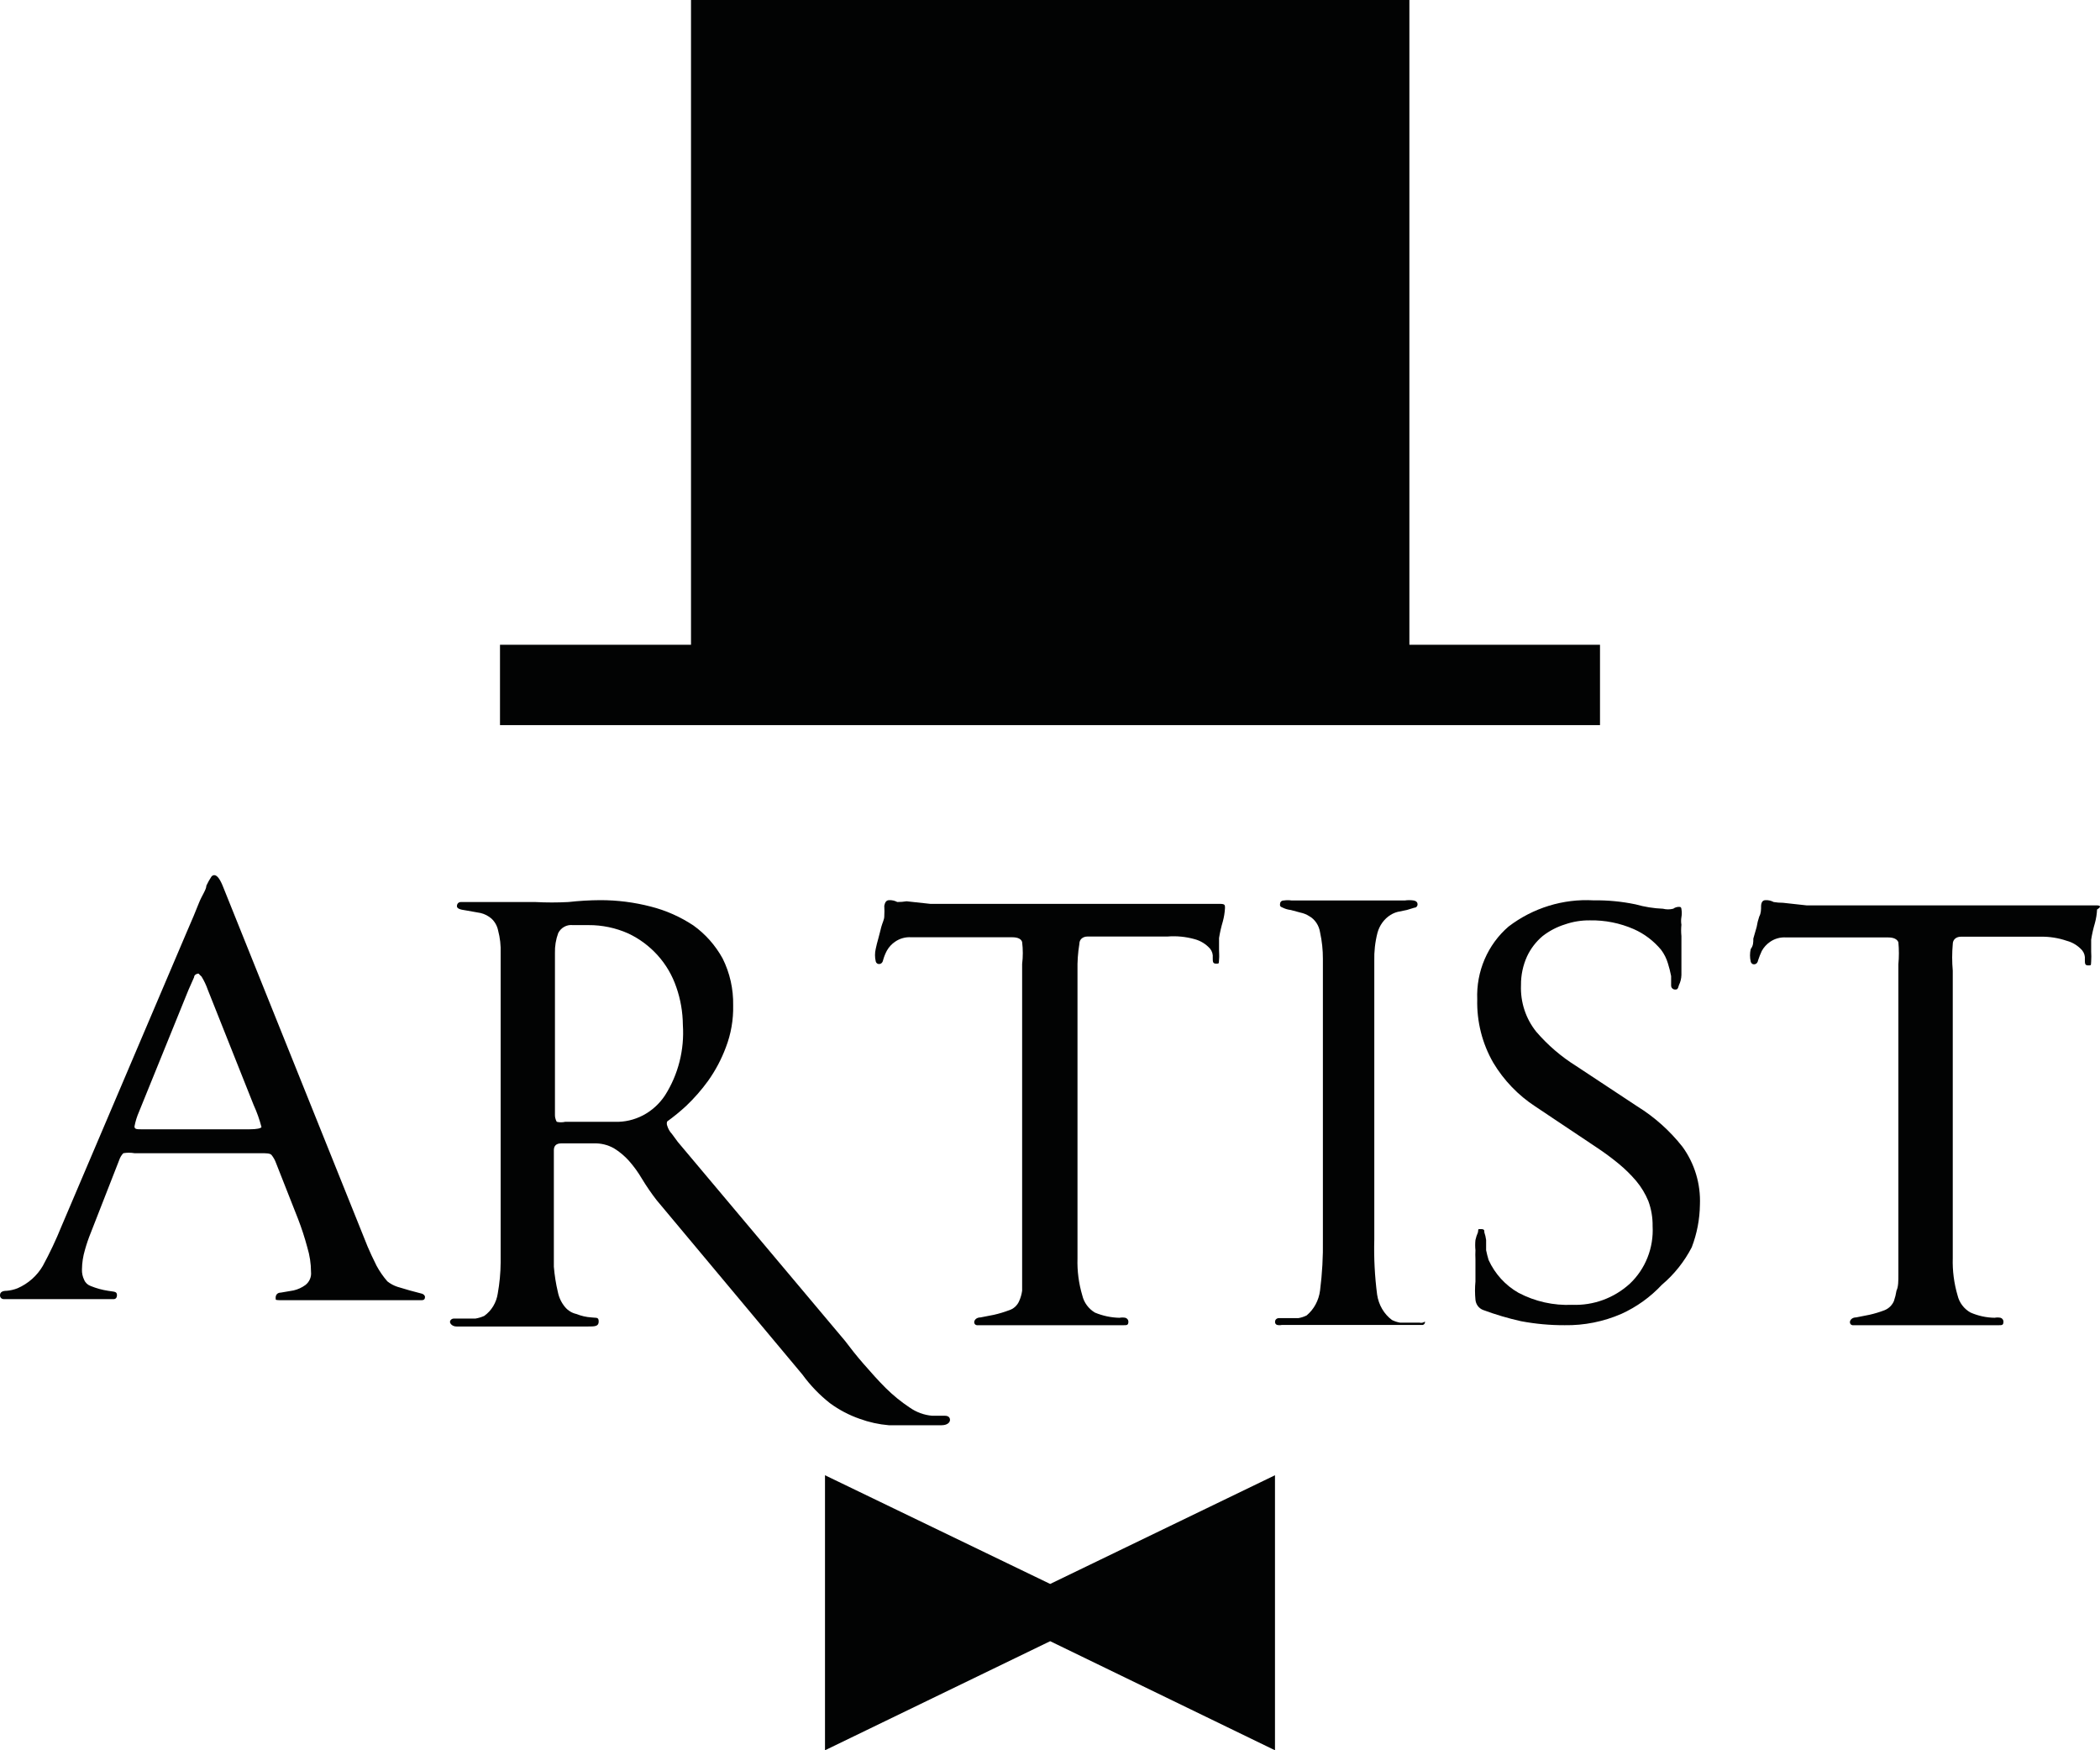 <?xml version="1.0" encoding="UTF-8"?> <svg xmlns="http://www.w3.org/2000/svg" width="96" height="80" viewBox="0 0 96 80" fill="none"><g clip-path="url(#clip0_29_45)"><path d="M19.292 59.131L18.73 58.982L18.169 58.816C18.001 58.761 17.846 58.677 17.709 58.568C17.518 58.349 17.353 58.11 17.215 57.856C17.045 57.509 16.909 57.228 16.806 56.979L10.217 40.579C10.064 40.182 9.928 40 9.791 40C9.763 40.002 9.736 40.01 9.713 40.025C9.689 40.039 9.669 40.059 9.655 40.083C9.572 40.21 9.498 40.343 9.434 40.48C9.434 40.662 9.229 40.927 9.093 41.274C8.957 41.622 8.77 42.069 8.531 42.615L2.81 56.053C2.561 56.669 2.277 57.271 1.959 57.856C1.696 58.31 1.29 58.67 0.801 58.883C0.643 58.945 0.477 58.984 0.307 58.998C0.103 58.998 0.001 59.065 0.001 59.197C-0.002 59.22 0.001 59.243 0.009 59.265C0.016 59.287 0.028 59.308 0.044 59.325C0.06 59.342 0.08 59.356 0.102 59.365C0.124 59.374 0.147 59.379 0.171 59.379H0.461H1.499C1.857 59.379 2.214 59.379 2.589 59.379C3.236 59.379 3.73 59.379 4.053 59.379H4.956H5.211C5.211 59.379 5.347 59.379 5.347 59.197C5.347 59.015 5.211 59.048 4.939 58.998C4.67 58.957 4.407 58.885 4.155 58.783C4.087 58.76 4.024 58.723 3.971 58.675C3.918 58.626 3.876 58.567 3.849 58.502C3.776 58.352 3.74 58.188 3.747 58.022C3.75 57.719 3.796 57.419 3.883 57.128C3.958 56.859 4.049 56.593 4.155 56.334L5.449 53.024C5.487 52.907 5.551 52.799 5.637 52.71C5.806 52.68 5.979 52.68 6.148 52.71H11.92C12.175 52.71 12.345 52.71 12.414 52.792C12.502 52.902 12.571 53.025 12.618 53.157L13.622 55.705C13.788 56.133 13.93 56.57 14.048 57.012C14.159 57.378 14.217 57.757 14.218 58.138C14.23 58.25 14.213 58.363 14.168 58.467C14.124 58.571 14.053 58.663 13.963 58.733C13.801 58.852 13.615 58.937 13.418 58.982L12.839 59.081C12.686 59.081 12.601 59.18 12.601 59.313C12.601 59.445 12.601 59.412 12.805 59.429H13.095C13.571 59.429 14.048 59.429 14.542 59.429C15.036 59.429 15.512 59.429 16.006 59.429H17.505C18.083 59.429 18.594 59.429 19.003 59.429H19.275C19.378 59.429 19.429 59.379 19.429 59.28C19.429 59.28 19.429 59.18 19.292 59.131ZM11.392 51.617H6.505C6.25 51.617 6.148 51.617 6.148 51.485C6.19 51.258 6.259 51.036 6.352 50.823L8.616 45.246L8.872 44.667C8.872 44.551 9.008 44.501 9.059 44.501C9.11 44.501 9.059 44.501 9.212 44.634C9.331 44.827 9.428 45.033 9.502 45.246L11.596 50.509C11.745 50.834 11.865 51.172 11.954 51.518C11.92 51.568 11.767 51.617 11.392 51.617Z" fill="#020303"></path><path d="M39.297 64.849C39.727 65.006 40.175 65.105 40.63 65.143C41.096 65.143 41.546 65.143 42.029 65.143H43.045C43.295 65.143 43.428 65.022 43.428 64.901C43.428 64.78 43.345 64.71 43.195 64.71H42.612C42.242 64.678 41.886 64.547 41.579 64.33C41.192 64.073 40.829 63.778 40.496 63.448C40.147 63.102 39.813 62.722 39.48 62.342C39.147 61.961 38.864 61.598 38.63 61.287L30.984 52.192L30.717 51.829C30.616 51.722 30.542 51.592 30.5 51.448C30.477 51.387 30.477 51.319 30.5 51.258C30.802 51.04 31.092 50.803 31.367 50.549C31.733 50.201 32.068 49.819 32.366 49.408C32.704 48.935 32.978 48.418 33.183 47.869C33.417 47.259 33.531 46.606 33.516 45.95C33.53 45.204 33.364 44.467 33.033 43.806C32.702 43.207 32.247 42.693 31.7 42.301C31.101 41.904 30.442 41.611 29.751 41.437C28.994 41.24 28.216 41.142 27.435 41.143C26.951 41.146 26.467 41.175 25.986 41.229C25.481 41.256 24.975 41.256 24.47 41.229H23.287H22.454H21.871H21.454H21.071C20.954 41.229 20.888 41.316 20.888 41.419C20.888 41.523 21.021 41.575 21.288 41.61L21.971 41.731C22.155 41.775 22.326 41.864 22.471 41.99C22.622 42.131 22.727 42.319 22.77 42.526C22.86 42.864 22.899 43.214 22.887 43.564V57.708C22.883 58.184 22.838 58.658 22.754 59.126C22.723 59.33 22.653 59.526 22.547 59.702C22.441 59.877 22.302 60.028 22.137 60.146C22.009 60.203 21.875 60.244 21.738 60.267H21.221H20.755C20.638 60.267 20.571 60.353 20.571 60.422C20.571 60.492 20.671 60.63 20.871 60.63H21.454H22.387H23.37H24.153C24.864 60.63 25.419 60.63 25.819 60.63C26.219 60.63 26.585 60.63 26.885 60.63C27.185 60.63 27.369 60.63 27.369 60.405C27.369 60.18 27.252 60.249 27.035 60.215C26.801 60.2 26.571 60.148 26.352 60.059C26.152 60.016 25.971 59.907 25.836 59.748C25.669 59.551 25.554 59.313 25.503 59.056C25.412 58.676 25.351 58.288 25.319 57.898C25.319 57.431 25.319 56.843 25.319 56.169V52.572C25.319 52.365 25.436 52.261 25.652 52.261H27.135C27.46 52.247 27.782 52.325 28.068 52.486C28.321 52.641 28.551 52.834 28.751 53.056C28.977 53.312 29.178 53.59 29.351 53.886C29.555 54.222 29.777 54.546 30.017 54.855L36.681 62.826C37.043 63.323 37.469 63.765 37.947 64.14C38.362 64.443 38.816 64.682 39.297 64.849ZM28.102 51.275H25.836C25.71 51.304 25.579 51.304 25.453 51.275C25.453 51.275 25.369 51.154 25.369 50.964V43.564C25.36 43.251 25.411 42.939 25.519 42.647C25.582 42.524 25.679 42.423 25.798 42.359C25.917 42.294 26.052 42.268 26.186 42.284H26.902C27.526 42.28 28.144 42.409 28.718 42.664C29.227 42.903 29.686 43.244 30.067 43.667C30.444 44.086 30.733 44.58 30.917 45.12C31.111 45.674 31.212 46.259 31.217 46.849C31.292 47.985 31.005 49.115 30.401 50.065C30.146 50.451 29.802 50.764 29.4 50.976C28.998 51.187 28.552 51.29 28.102 51.275Z" fill="#020303"></path><path d="M49.342 43.146C49.342 42.925 49.511 42.806 49.715 42.806H53.367C53.784 42.772 54.204 42.813 54.607 42.925C54.884 42.998 55.132 43.151 55.321 43.366C55.412 43.481 55.455 43.627 55.44 43.774C55.44 43.96 55.44 44.045 55.592 44.045C55.745 44.045 55.711 44.045 55.728 43.858C55.745 43.672 55.728 43.587 55.728 43.417V42.874C55.768 42.622 55.825 42.373 55.898 42.128C55.955 41.923 55.989 41.712 56 41.5C56 41.364 56 41.313 55.762 41.313H55.236H54.488H53.622H43.753C43.346 41.313 42.938 41.313 42.531 41.313L41.443 41.195C41.303 41.218 41.161 41.229 41.019 41.228C40.904 41.167 40.775 41.137 40.645 41.144C40.526 41.144 40.458 41.228 40.424 41.398C40.434 41.562 40.434 41.726 40.424 41.89C40.424 42.026 40.339 42.179 40.288 42.365C40.237 42.552 40.203 42.722 40.153 42.891C40.102 43.061 40.068 43.214 40.034 43.366C39.989 43.556 39.989 43.754 40.034 43.943C40.042 43.981 40.064 44.014 40.095 44.036C40.127 44.058 40.165 44.067 40.203 44.062C40.203 44.062 40.339 44.062 40.373 43.875C40.414 43.728 40.471 43.586 40.543 43.451C40.635 43.288 40.762 43.149 40.917 43.044C41.135 42.892 41.399 42.82 41.664 42.84H46.284C46.539 42.84 46.692 42.925 46.726 43.061C46.767 43.393 46.767 43.73 46.726 44.062V57.093C46.726 57.568 46.726 57.958 46.726 58.264C46.726 58.569 46.726 58.824 46.726 58.993C46.704 59.158 46.658 59.318 46.59 59.468C46.547 59.57 46.482 59.66 46.4 59.734C46.318 59.807 46.22 59.861 46.114 59.893C45.893 59.976 45.666 60.044 45.435 60.096L44.824 60.215C44.637 60.215 44.535 60.334 44.535 60.436C44.535 60.469 44.547 60.501 44.568 60.526C44.59 60.551 44.621 60.567 44.654 60.571H44.84H45.503H46.437H47.422H49.121H49.766H50.31H50.955H51.38C51.516 60.571 51.584 60.571 51.584 60.402C51.582 60.363 51.568 60.325 51.543 60.295C51.519 60.265 51.485 60.243 51.448 60.232C51.358 60.215 51.266 60.215 51.176 60.232C50.791 60.224 50.41 60.143 50.055 59.995C49.911 59.91 49.786 59.797 49.687 59.663C49.587 59.529 49.516 59.376 49.478 59.214C49.314 58.664 49.239 58.091 49.257 57.517C49.257 56.839 49.257 55.821 49.257 54.718V44.35C49.248 43.947 49.277 43.544 49.342 43.146Z" fill="#020303"></path><path d="M64.899 60.455H64.477H64.007C63.879 60.433 63.753 60.392 63.635 60.334C63.453 60.2 63.3 60.028 63.183 59.828C63.066 59.628 62.988 59.404 62.954 59.171C62.846 58.338 62.802 57.496 62.825 56.655V43.935C62.813 43.495 62.862 43.057 62.971 42.633C63.066 42.289 63.28 41.997 63.57 41.817C63.671 41.755 63.78 41.708 63.894 41.679L64.315 41.592L64.656 41.488C64.753 41.488 64.802 41.401 64.802 41.349C64.802 41.297 64.802 41.193 64.623 41.158C64.489 41.138 64.353 41.138 64.218 41.158H63.667H62.954H62.225H61.593H60.977H60.232H59.535H59.049C58.931 41.141 58.811 41.141 58.693 41.158C58.563 41.158 58.514 41.245 58.514 41.331C58.514 41.418 58.514 41.436 58.644 41.488C58.757 41.543 58.877 41.578 59.001 41.592L59.454 41.713C59.591 41.741 59.723 41.794 59.843 41.87C59.975 41.943 60.09 42.049 60.177 42.179C60.264 42.308 60.322 42.458 60.346 42.616C60.433 43.014 60.477 43.422 60.475 43.83V56.655C60.488 57.432 60.444 58.21 60.346 58.98C60.289 59.434 60.068 59.846 59.73 60.126C59.611 60.184 59.486 60.225 59.357 60.247H58.887H58.466C58.352 60.247 58.288 60.334 58.288 60.403C58.283 60.438 58.29 60.473 58.308 60.502C58.326 60.531 58.353 60.551 58.385 60.559C58.454 60.575 58.526 60.575 58.596 60.559H59.811C60.373 60.559 60.988 60.559 61.658 60.559H62.533H63.44H64.267H64.834H65.044C65.076 60.551 65.103 60.531 65.121 60.502C65.139 60.473 65.147 60.438 65.142 60.403C65.142 60.403 65.028 60.49 64.899 60.455Z" fill="#020303"></path><path d="M74.849 50.57L72.052 48.723C71.371 48.298 70.757 47.771 70.23 47.159C69.749 46.561 69.5 45.803 69.531 45.029C69.526 44.575 69.621 44.126 69.807 43.715C69.976 43.354 70.221 43.036 70.523 42.783C70.831 42.544 71.178 42.364 71.547 42.25C71.914 42.123 72.299 42.062 72.686 42.067C73.373 42.055 74.054 42.191 74.686 42.467C75.169 42.68 75.597 43.005 75.938 43.415C76.076 43.6 76.181 43.809 76.247 44.031C76.308 44.222 76.356 44.416 76.394 44.613C76.394 44.796 76.394 44.929 76.394 45.046C76.394 45.162 76.491 45.229 76.573 45.229C76.654 45.229 76.703 45.229 76.751 45.029C76.822 44.884 76.861 44.725 76.865 44.563C76.865 44.38 76.865 44.197 76.865 43.981C76.865 43.765 76.865 43.615 76.865 43.465C76.865 43.315 76.865 42.949 76.865 42.783C76.847 42.611 76.847 42.438 76.865 42.267C76.845 42.151 76.845 42.033 76.865 41.918C76.887 41.797 76.887 41.672 76.865 41.551C76.865 41.551 76.865 41.452 76.784 41.452C76.68 41.443 76.576 41.472 76.491 41.535C76.336 41.574 76.174 41.574 76.02 41.535C75.596 41.518 75.176 41.451 74.767 41.335C74.136 41.204 73.493 41.142 72.849 41.152C71.456 41.073 70.08 41.497 68.962 42.35C68.491 42.756 68.117 43.267 67.869 43.844C67.621 44.421 67.505 45.048 67.531 45.678C67.505 46.694 67.759 47.697 68.263 48.573C68.746 49.379 69.403 50.062 70.181 50.57L72.995 52.45C73.338 52.677 73.669 52.921 73.987 53.183C74.281 53.423 74.553 53.69 74.8 53.981C75.029 54.255 75.216 54.564 75.353 54.897C75.488 55.263 75.554 55.653 75.548 56.045C75.575 56.534 75.495 57.024 75.315 57.478C75.135 57.933 74.859 58.341 74.507 58.674C73.784 59.332 72.84 59.678 71.873 59.639C71.021 59.678 70.175 59.489 69.417 59.09C68.819 58.75 68.341 58.226 68.051 57.592C68.005 57.444 67.968 57.294 67.937 57.143C67.937 56.976 67.937 56.827 67.937 56.677C67.922 56.558 67.894 56.441 67.856 56.328C67.856 56.228 67.856 56.178 67.693 56.178C67.531 56.178 67.596 56.178 67.563 56.328C67.513 56.439 67.475 56.556 67.449 56.677C67.433 56.832 67.433 56.988 67.449 57.143C67.442 57.281 67.442 57.42 67.449 57.559C67.449 57.709 67.449 57.875 67.449 58.058C67.449 58.241 67.449 58.407 67.449 58.574C67.422 58.85 67.422 59.129 67.449 59.406C67.458 59.508 67.494 59.606 67.555 59.689C67.615 59.771 67.697 59.835 67.791 59.872C68.359 60.084 68.94 60.256 69.531 60.388C70.191 60.512 70.86 60.574 71.531 60.571C72.419 60.585 73.299 60.409 74.117 60.055C74.814 59.739 75.444 59.287 75.971 58.724C76.532 58.25 76.997 57.668 77.337 57.01C77.575 56.389 77.702 55.73 77.711 55.063C77.75 54.114 77.468 53.179 76.914 52.417C76.336 51.683 75.637 51.058 74.849 50.57Z" fill="#020303"></path><path d="M95.85 41.382H95.325H94.581H93.718H83.806H82.588L81.505 41.263C81.364 41.264 81.222 41.252 81.082 41.229C80.968 41.167 80.84 41.137 80.71 41.144C80.586 41.144 80.518 41.229 80.507 41.399C80.507 41.57 80.507 41.74 80.422 41.894C80.369 42.049 80.329 42.208 80.304 42.371L80.152 42.899C80.152 43.069 80.152 43.223 80.034 43.376C79.989 43.567 79.989 43.765 80.034 43.956C80.042 43.993 80.064 44.026 80.095 44.048C80.126 44.071 80.165 44.08 80.203 44.075C80.203 44.075 80.338 44.075 80.372 43.887C80.419 43.742 80.476 43.6 80.541 43.461C80.632 43.298 80.759 43.158 80.913 43.052C81.13 42.9 81.393 42.828 81.657 42.848H86.326C86.58 42.848 86.732 42.933 86.783 43.069C86.814 43.404 86.814 43.74 86.783 44.075V55.374C86.783 56.072 86.783 56.669 86.783 57.078C86.783 57.487 86.783 57.947 86.783 58.254C86.783 58.56 86.783 58.816 86.698 58.986C86.673 59.149 86.633 59.309 86.58 59.464C86.539 59.561 86.479 59.649 86.403 59.722C86.328 59.795 86.238 59.852 86.14 59.89C85.919 59.974 85.693 60.042 85.463 60.094L84.854 60.214C84.668 60.214 84.567 60.333 84.567 60.435C84.567 60.468 84.579 60.501 84.6 60.526C84.622 60.551 84.652 60.567 84.685 60.571H84.871H85.531H86.461H87.442H89.134H89.777H90.318H90.961H91.384C91.519 60.571 91.587 60.571 91.587 60.401C91.585 60.362 91.57 60.324 91.546 60.294C91.522 60.263 91.489 60.241 91.451 60.231C91.362 60.214 91.27 60.214 91.181 60.231C90.802 60.225 90.429 60.144 90.081 59.992C89.933 59.91 89.805 59.798 89.703 59.663C89.6 59.528 89.528 59.373 89.489 59.208C89.326 58.655 89.252 58.08 89.269 57.504C89.269 56.822 89.269 55.8 89.269 54.692V44.365C89.233 43.962 89.233 43.557 89.269 43.155C89.269 42.933 89.439 42.814 89.641 42.814H93.278C93.686 42.806 94.093 42.869 94.479 43.001C94.755 43.074 95.002 43.228 95.19 43.444C95.281 43.56 95.323 43.707 95.308 43.853C95.308 44.041 95.308 44.126 95.46 44.126C95.613 44.126 95.579 44.126 95.596 43.938C95.606 43.791 95.606 43.643 95.596 43.495V42.95C95.635 42.697 95.692 42.446 95.765 42.2C95.822 41.995 95.856 41.783 95.866 41.57C96.086 41.433 96.002 41.382 95.85 41.382Z" fill="#020303"></path><path d="M64.429 33.143H73.143V29.47H64.429V0H31.589V29.47H22.857V33.143H31.589H64.429Z" fill="#020303"></path><path d="M37.714 67.429V80L48.008 75.014L58.285 80V67.429L48.008 72.397L37.714 67.429Z" fill="#020303"></path></g><defs><clipPath id="clip0_29_45"><rect width="96" height="80" fill="white"></rect></clipPath></defs></svg> 